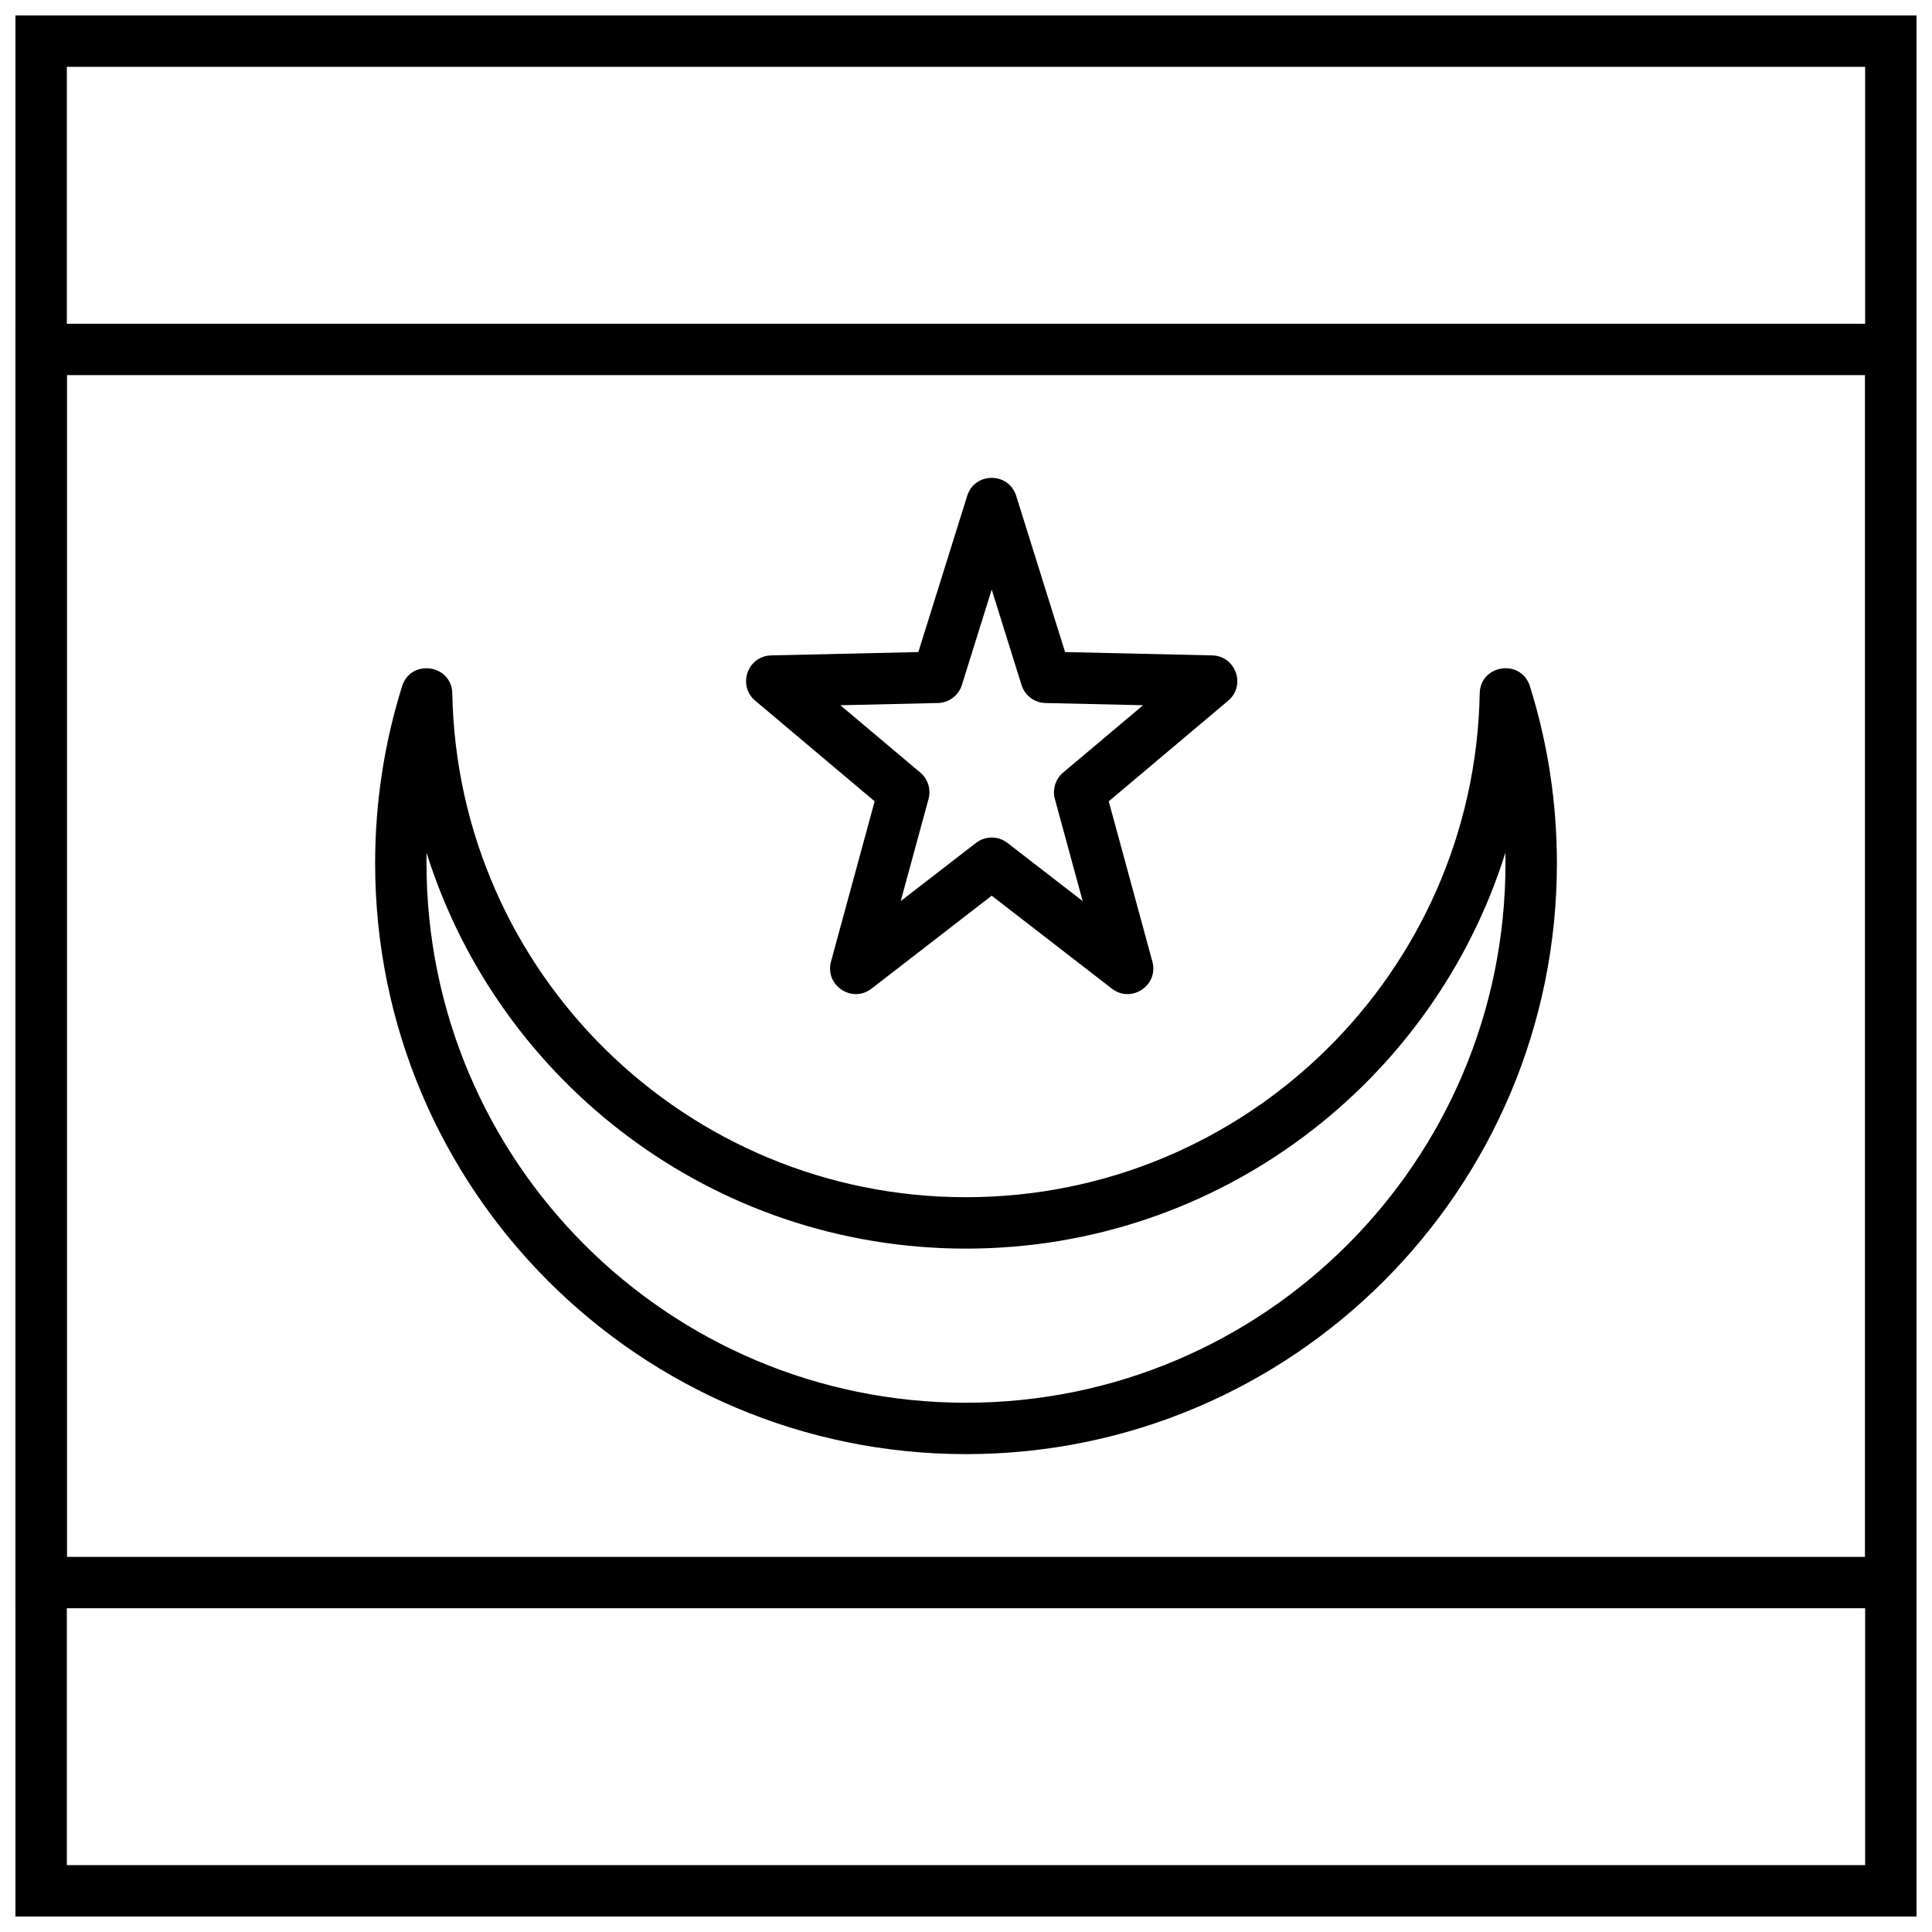 <?xml version="1.0" encoding="UTF-8"?>
<!-- Uploaded to: SVG Repo, www.svgrepo.com, Generator: SVG Repo Mixer Tools -->
<svg width="800px" height="800px" version="1.1" viewBox="144 144 512 512" xmlns="http://www.w3.org/2000/svg">
 <defs>
  <clipPath id="b">
   <path d="m148.09 229h503.81v342h-503.81z"/>
  </clipPath>
  <clipPath id="a">
   <path d="m148.09 148.09h503.81v503.81h-503.81z"/>
  </clipPath>
 </defs>
 <g clip-path="url(#b)">
  <path d="m161.71 556.59v-313.18h476.57v313.18zm490.19 13.613v-340.41h-503.81v340.41z"/>
 </g>
 <g clip-path="url(#a)">
  <path d="m161.71 161.71v476.57h476.57v-476.57zm490.19-13.617v503.81h-503.81v-503.81z"/>
 </g>
 <path d="m257.03 372.77c0 78.961 64.008 142.97 142.97 142.97 78.961 0 142.97-64.012 142.97-142.97 0-0.93-0.012-1.859-0.027-2.785-19.078 60.855-75.934 104.91-142.95 104.91s-123.87-44.055-142.95-104.91c-0.016 0.926-0.023 1.855-0.023 2.785zm6.832-44.996c1.418 74.074 61.93 133.5 136.14 133.5 74.207 0 134.72-59.43 136.14-133.5 0.148-7.715 10.996-9.27 13.305-1.906 4.719 15.055 7.148 30.816 7.148 46.902 0 86.48-70.109 156.59-156.59 156.59-86.484 0-156.59-70.109-156.59-156.59 0-16.086 2.426-31.848 7.144-46.902 2.309-7.363 13.156-5.809 13.305 1.906z"/>
 <path d="m382.7 382.8 19.945-15.422c2.453-1.895 5.879-1.895 8.332 0l19.945 15.422-7.371-27.062c-0.695-2.559 0.156-5.289 2.184-6.996l21.188-17.848-25.859-0.586c-2.918-0.066-5.473-1.988-6.344-4.773l-7.906-25.281-7.91 25.281c-0.871 2.785-3.426 4.707-6.344 4.773l-25.859 0.586 21.188 17.848c2.027 1.707 2.879 4.438 2.184 6.996zm-7.738 23.199c-5.168 3.992-12.453-0.875-10.734-7.176l11.562-42.469-31.641-26.656c-4.797-4.039-2.039-11.871 4.234-12.012l38.984-0.883 12.945-41.387c1.992-6.367 11.004-6.367 12.996 0l12.949 41.387 38.98 0.883c6.273 0.141 9.031 7.973 4.234 12.012l-31.641 26.656 11.562 42.469c1.719 6.301-5.566 11.168-10.73 7.176l-31.852-24.629z"/>
</svg>